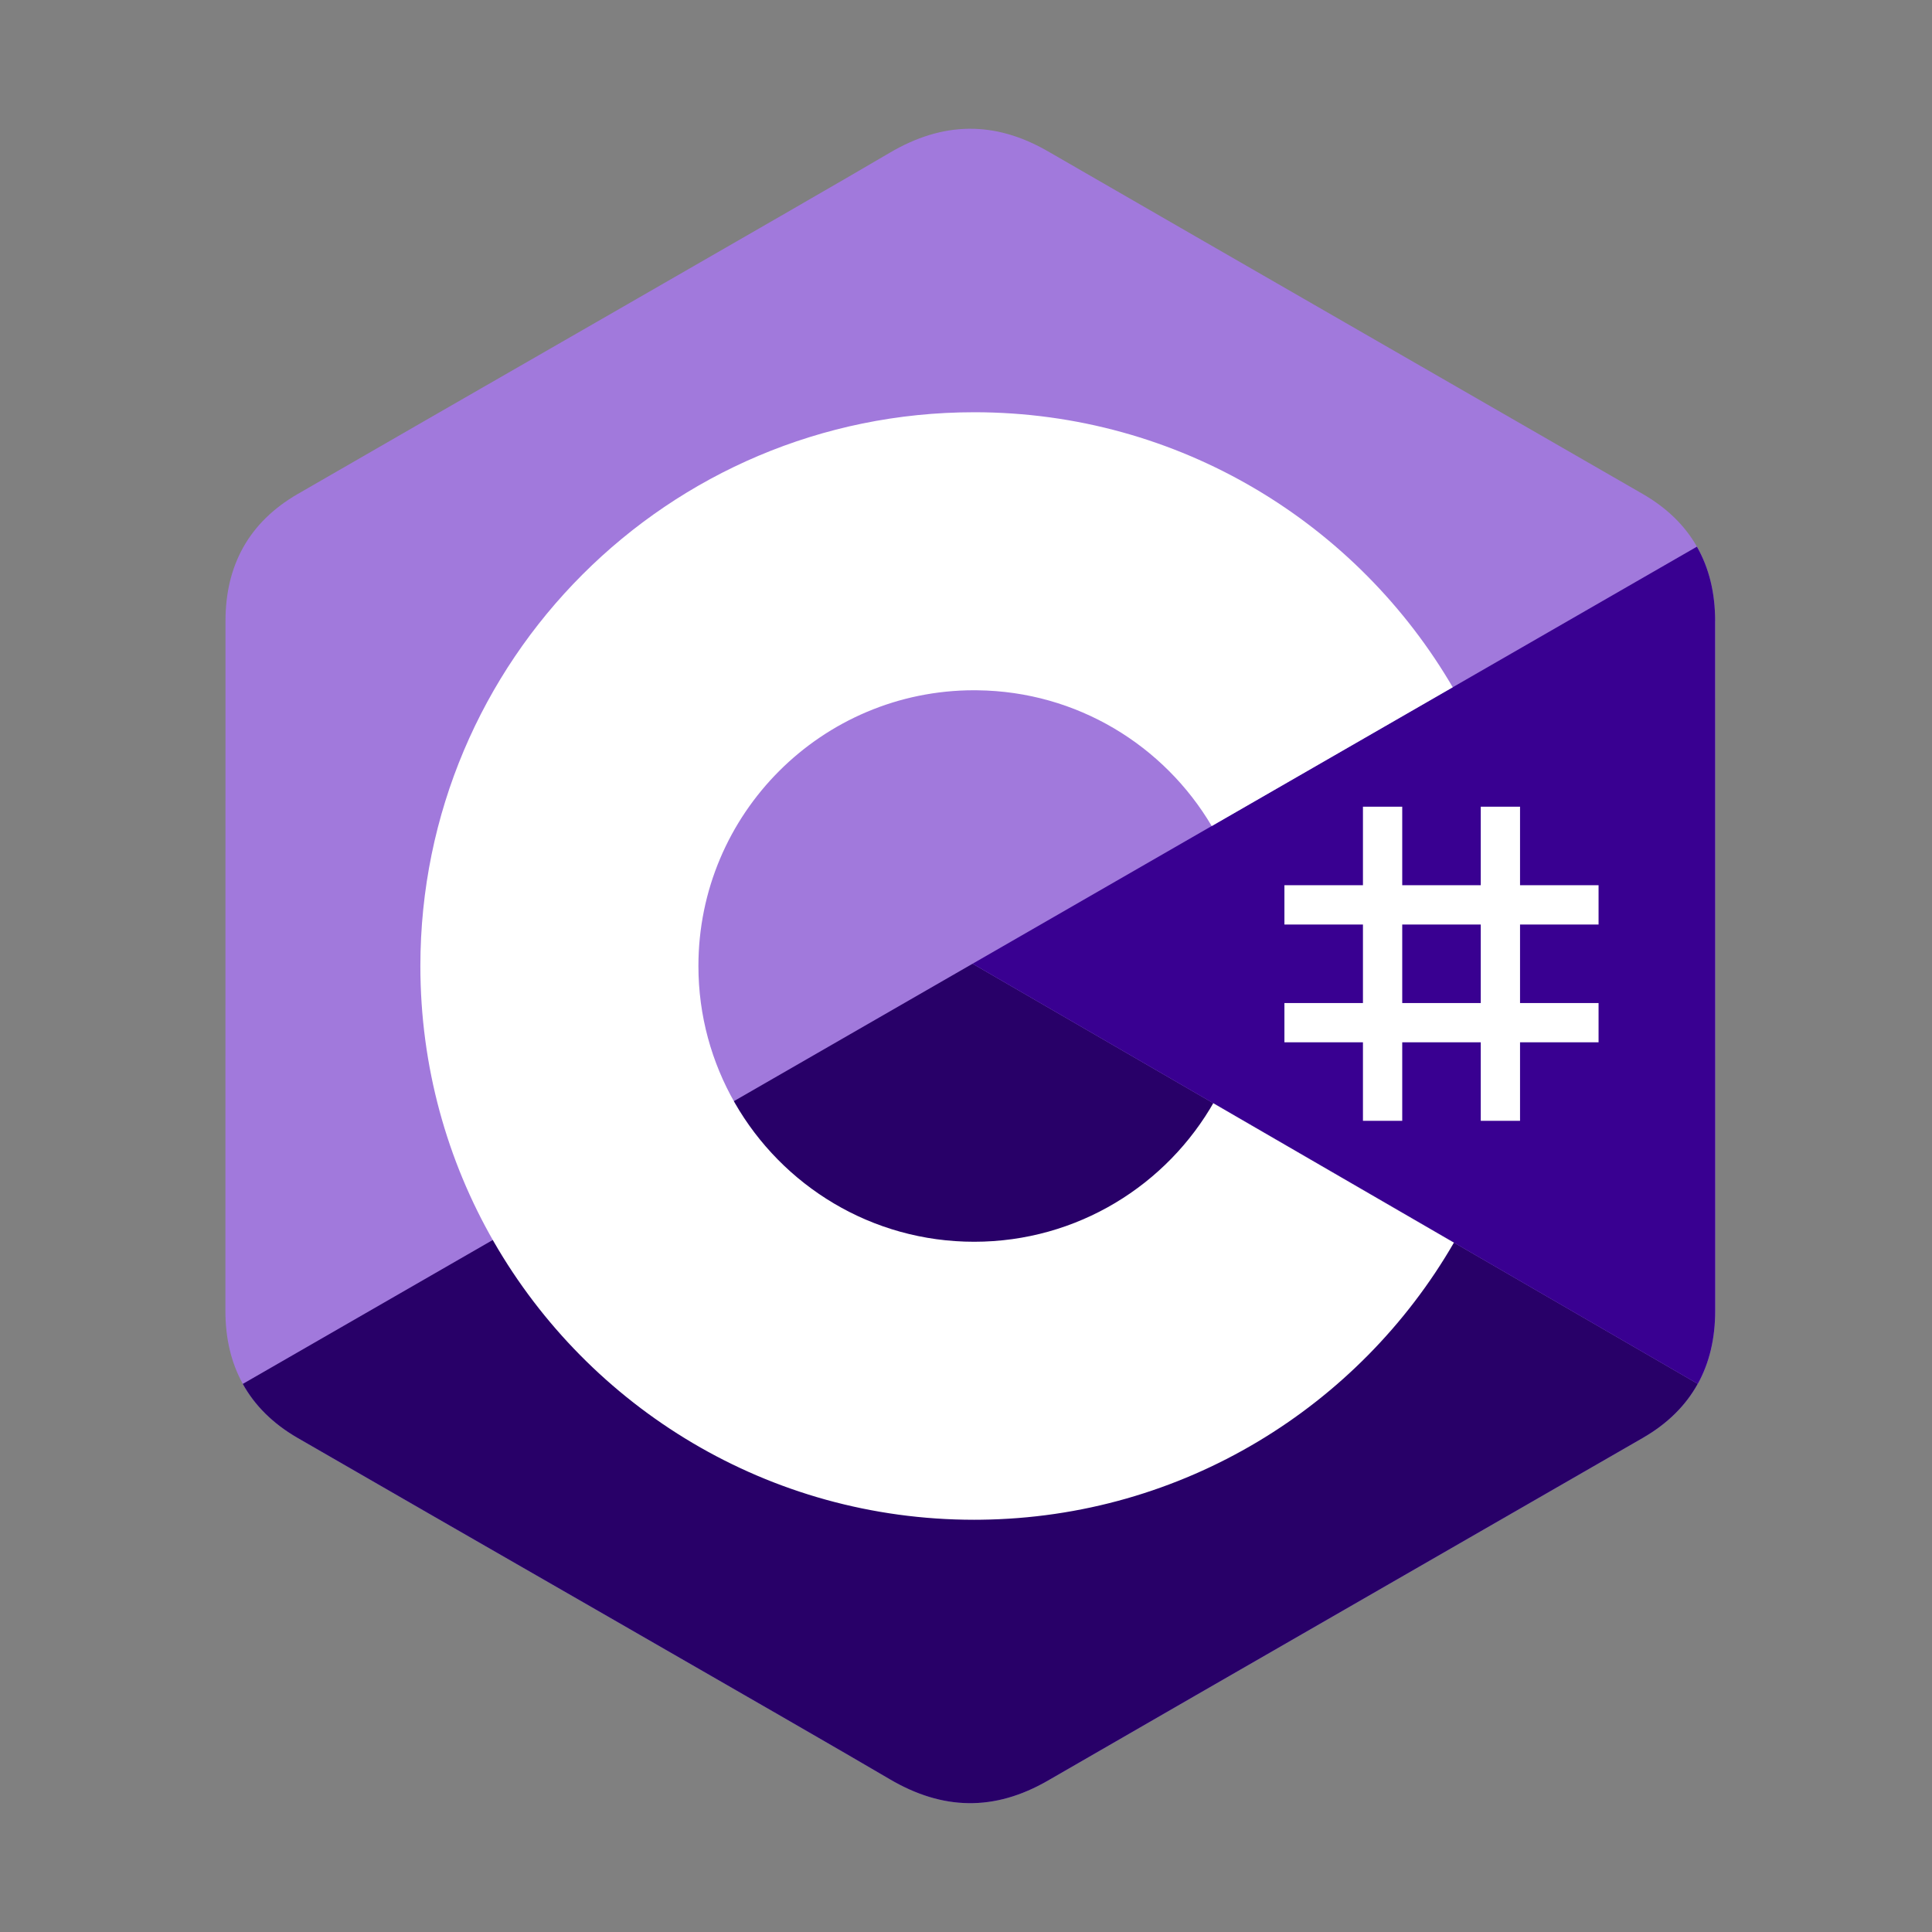 <svg width="48" height="48" viewBox="0 0 48 48" fill="none" xmlns="http://www.w3.org/2000/svg"><rect x="0" y="0" width="48" height="48" fill="#808080" stroke="none"/><path d="M42.612 15.43c-0-.7-.15-1.317-.452-1.848-.297-.522-.742-.959-1.339-1.305-4.928-2.841-9.86-5.674-14.786-8.518-1.328-.767-2.616-.739-3.934.039-1.961 1.157-11.781 6.782-14.707 8.477-1.205.698-1.791 1.765-1.792 3.153-.002 5.714 0 11.428-.002 17.142 0 .684.144 1.29.433 1.813.297.537.749.987 1.359 1.34 2.926 1.695 12.747 7.32 14.708 8.477 1.319.778 2.606.806 3.935.039 4.926-2.844 9.859-5.677 14.787-8.518.611-.353 1.062-.803 1.359-1.34.289-.522.433-1.129.433-1.813 0 0 0-11.425-.002-17.139z" fill="#A179DC"/><path d="M24.163 23.944L6.032 34.383c.297.537.749.987 1.359 1.34 2.926 1.695 12.747 7.32 14.708 8.477 1.319.778 2.606.806 3.935.039 4.926-2.844 9.859-5.677 14.787-8.518.611-.353 1.062-.803 1.359-1.34L24.163 23.944z" fill="#280068"/><path d="M42.612 15.43c-0-.7-.15-1.318-.453-1.848L24.163 23.944 42.181 34.382c.289-.522.432-1.129.432-1.813 0 0 0-11.425-.002-17.139z" fill="#390091"/><path d="M34.838 20.042v1.951h1.951v-1.951h.976v1.951h1.951v.976h-1.951v1.951h1.951v.976h-1.951v1.951h-.976v-1.951H34.838v1.951h-.976v-1.951h-1.951v-.976h1.951v-1.951h-1.951v-.976h1.951v-1.951h.976zm1.951 2.927H34.838v1.951h1.951v-1.951z" fill="#fff"/><path d="M24.203 10.242c5.09 0 9.533 2.764 11.913 6.873l-.023-.04-5.988 3.448c-1.18-1.998-3.343-3.346-5.824-3.373l-.078-.001c-3.784 0-6.851 3.067-6.851 6.851 0 1.237.33 2.397.903 3.399 1.181 2.062 3.401 3.452 5.947 3.452 2.562 0 4.795-1.408 5.97-3.492l-.029.05 5.979 3.464c-2.354 4.074-6.737 6.829-11.767 6.884l-.153.001c-5.106 0-9.562-2.781-11.936-6.911-1.159-2.016-1.822-4.354-1.822-6.847 0-7.598 6.16-13.758 13.758-13.758z" fill="#fff"/></svg>